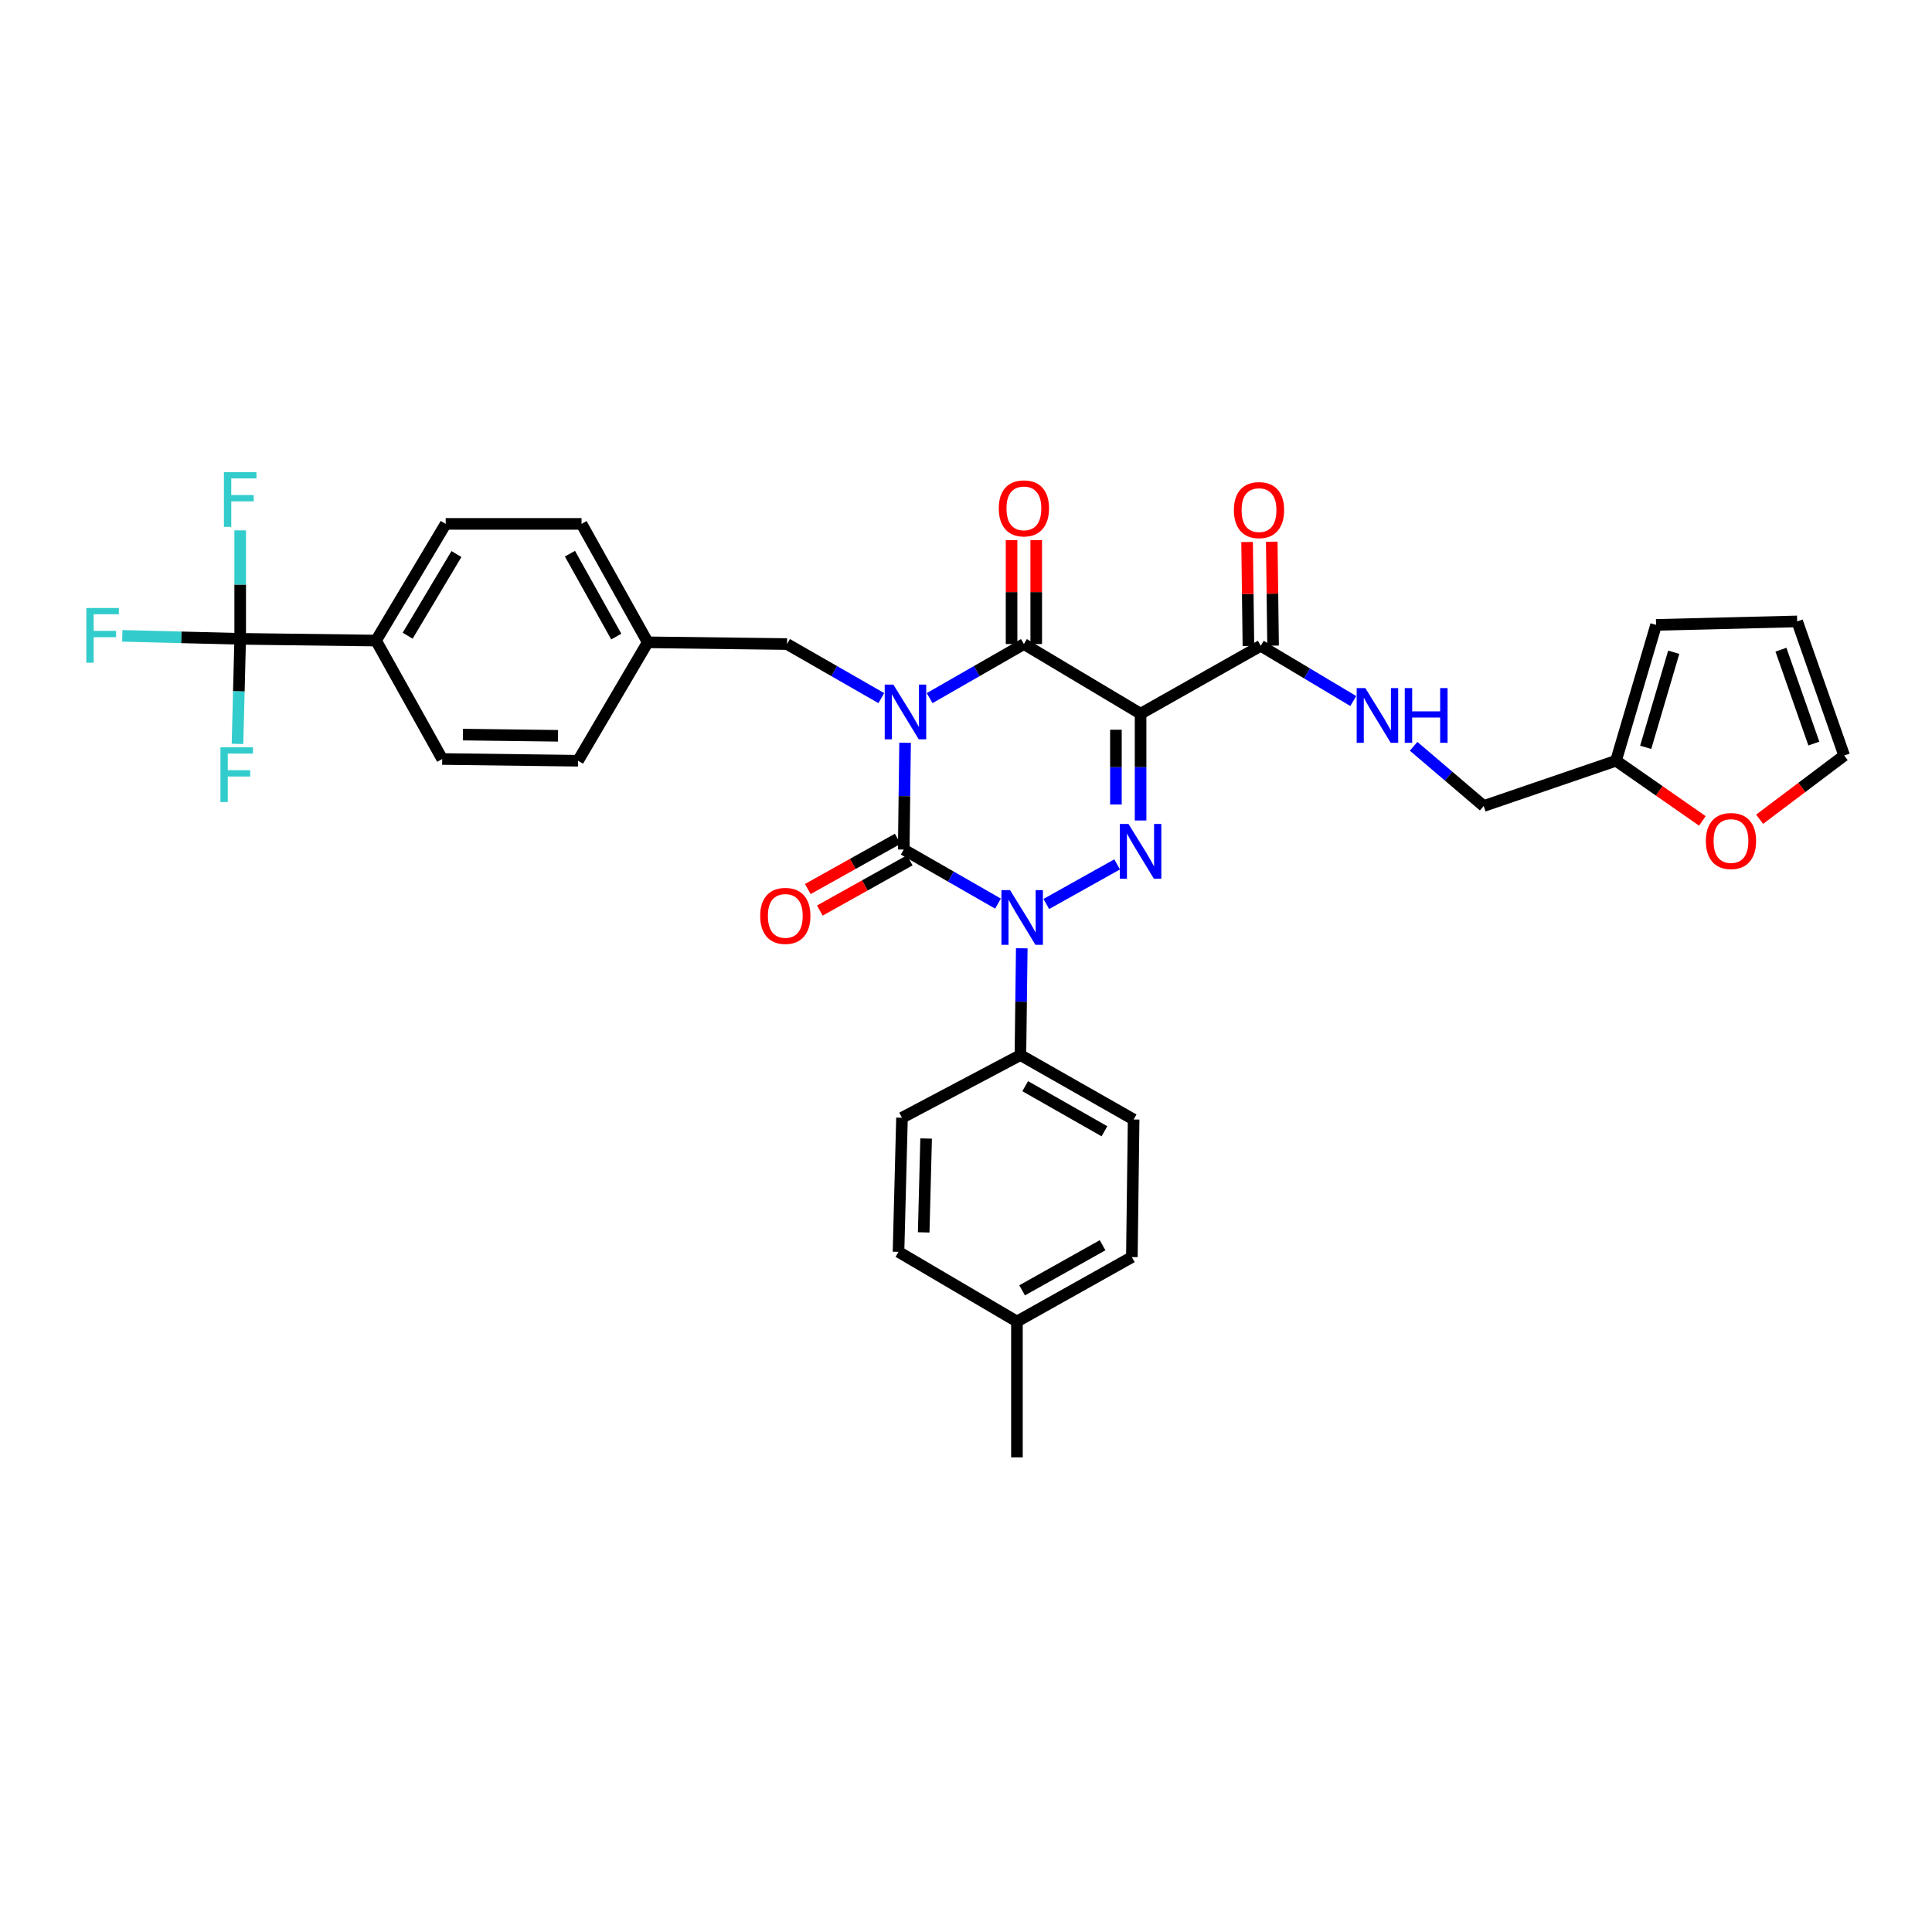 <?xml version='1.0' encoding='iso-8859-1'?>
<svg version='1.1' baseProfile='full'
              xmlns='http://www.w3.org/2000/svg'
                      xmlns:rdkit='http://www.rdkit.org/xml'
                      xmlns:xlink='http://www.w3.org/1999/xlink'
                  xml:space='preserve'
width='1000px' height='1000px' viewBox='0 0 1000 1000'>
<!-- END OF HEADER -->
<rect style='opacity:1.0;fill:#FFFFFF;stroke:none' width='1000' height='1000' x='0' y='0'> </rect>
<path class='bond-0' d='M 468.47,384.456 L 468.12,412.092' style='fill:none;fill-rule:evenodd;stroke:#0000FF;stroke-width:6px;stroke-linecap:butt;stroke-linejoin:miter;stroke-opacity:1' />
<path class='bond-0' d='M 468.12,412.092 L 467.771,439.727' style='fill:none;fill-rule:evenodd;stroke:#000000;stroke-width:6px;stroke-linecap:butt;stroke-linejoin:miter;stroke-opacity:1' />
<path class='bond-1' d='M 481.178,361.343 L 505.573,347.351' style='fill:none;fill-rule:evenodd;stroke:#0000FF;stroke-width:6px;stroke-linecap:butt;stroke-linejoin:miter;stroke-opacity:1' />
<path class='bond-1' d='M 505.573,347.351 L 529.969,333.36' style='fill:none;fill-rule:evenodd;stroke:#000000;stroke-width:6px;stroke-linecap:butt;stroke-linejoin:miter;stroke-opacity:1' />
<path class='bond-2' d='M 456.165,361.343 L 431.769,347.351' style='fill:none;fill-rule:evenodd;stroke:#0000FF;stroke-width:6px;stroke-linecap:butt;stroke-linejoin:miter;stroke-opacity:1' />
<path class='bond-2' d='M 431.769,347.351 L 407.374,333.36' style='fill:none;fill-rule:evenodd;stroke:#000000;stroke-width:6px;stroke-linecap:butt;stroke-linejoin:miter;stroke-opacity:1' />
<path class='bond-3' d='M 467.771,439.727 L 492.166,453.719' style='fill:none;fill-rule:evenodd;stroke:#000000;stroke-width:6px;stroke-linecap:butt;stroke-linejoin:miter;stroke-opacity:1' />
<path class='bond-3' d='M 492.166,453.719 L 516.561,467.71' style='fill:none;fill-rule:evenodd;stroke:#0000FF;stroke-width:6px;stroke-linecap:butt;stroke-linejoin:miter;stroke-opacity:1' />
<path class='bond-4' d='M 464.657,434.156 L 441.386,447.16' style='fill:none;fill-rule:evenodd;stroke:#000000;stroke-width:6px;stroke-linecap:butt;stroke-linejoin:miter;stroke-opacity:1' />
<path class='bond-4' d='M 441.386,447.16 L 418.115,460.165' style='fill:none;fill-rule:evenodd;stroke:#FF0000;stroke-width:6px;stroke-linecap:butt;stroke-linejoin:miter;stroke-opacity:1' />
<path class='bond-4' d='M 470.884,445.299 L 447.614,458.304' style='fill:none;fill-rule:evenodd;stroke:#000000;stroke-width:6px;stroke-linecap:butt;stroke-linejoin:miter;stroke-opacity:1' />
<path class='bond-4' d='M 447.614,458.304 L 424.343,471.308' style='fill:none;fill-rule:evenodd;stroke:#FF0000;stroke-width:6px;stroke-linecap:butt;stroke-linejoin:miter;stroke-opacity:1' />
<path class='bond-5' d='M 528.866,490.824 L 528.517,518.463' style='fill:none;fill-rule:evenodd;stroke:#0000FF;stroke-width:6px;stroke-linecap:butt;stroke-linejoin:miter;stroke-opacity:1' />
<path class='bond-5' d='M 528.517,518.463 L 528.167,546.102' style='fill:none;fill-rule:evenodd;stroke:#000000;stroke-width:6px;stroke-linecap:butt;stroke-linejoin:miter;stroke-opacity:1' />
<path class='bond-6' d='M 541.563,467.9 L 578.227,447.411' style='fill:none;fill-rule:evenodd;stroke:#0000FF;stroke-width:6px;stroke-linecap:butt;stroke-linejoin:miter;stroke-opacity:1' />
<path class='bond-7' d='M 590.365,424.688 L 590.365,397.052' style='fill:none;fill-rule:evenodd;stroke:#0000FF;stroke-width:6px;stroke-linecap:butt;stroke-linejoin:miter;stroke-opacity:1' />
<path class='bond-7' d='M 590.365,397.052 L 590.365,369.416' style='fill:none;fill-rule:evenodd;stroke:#000000;stroke-width:6px;stroke-linecap:butt;stroke-linejoin:miter;stroke-opacity:1' />
<path class='bond-7' d='M 577.599,416.397 L 577.599,397.052' style='fill:none;fill-rule:evenodd;stroke:#0000FF;stroke-width:6px;stroke-linecap:butt;stroke-linejoin:miter;stroke-opacity:1' />
<path class='bond-7' d='M 577.599,397.052 L 577.599,377.707' style='fill:none;fill-rule:evenodd;stroke:#000000;stroke-width:6px;stroke-linecap:butt;stroke-linejoin:miter;stroke-opacity:1' />
<path class='bond-8' d='M 590.365,369.416 L 652.563,334.26' style='fill:none;fill-rule:evenodd;stroke:#000000;stroke-width:6px;stroke-linecap:butt;stroke-linejoin:miter;stroke-opacity:1' />
<path class='bond-9' d='M 590.365,369.416 L 529.969,333.36' style='fill:none;fill-rule:evenodd;stroke:#000000;stroke-width:6px;stroke-linecap:butt;stroke-linejoin:miter;stroke-opacity:1' />
<path class='bond-10' d='M 536.351,333.36 L 536.351,306.463' style='fill:none;fill-rule:evenodd;stroke:#000000;stroke-width:6px;stroke-linecap:butt;stroke-linejoin:miter;stroke-opacity:1' />
<path class='bond-10' d='M 536.351,306.463 L 536.351,279.566' style='fill:none;fill-rule:evenodd;stroke:#FF0000;stroke-width:6px;stroke-linecap:butt;stroke-linejoin:miter;stroke-opacity:1' />
<path class='bond-10' d='M 523.586,333.36 L 523.586,306.463' style='fill:none;fill-rule:evenodd;stroke:#000000;stroke-width:6px;stroke-linecap:butt;stroke-linejoin:miter;stroke-opacity:1' />
<path class='bond-10' d='M 523.586,306.463 L 523.586,279.566' style='fill:none;fill-rule:evenodd;stroke:#FF0000;stroke-width:6px;stroke-linecap:butt;stroke-linejoin:miter;stroke-opacity:1' />
<path class='bond-11' d='M 910.785,424.042 L 932.665,407.548' style='fill:none;fill-rule:evenodd;stroke:#FF0000;stroke-width:6px;stroke-linecap:butt;stroke-linejoin:miter;stroke-opacity:1' />
<path class='bond-11' d='M 932.665,407.548 L 954.545,391.054' style='fill:none;fill-rule:evenodd;stroke:#000000;stroke-width:6px;stroke-linecap:butt;stroke-linejoin:miter;stroke-opacity:1' />
<path class='bond-12' d='M 881.137,424.899 L 858.796,409.328' style='fill:none;fill-rule:evenodd;stroke:#FF0000;stroke-width:6px;stroke-linecap:butt;stroke-linejoin:miter;stroke-opacity:1' />
<path class='bond-12' d='M 858.796,409.328 L 836.455,393.756' style='fill:none;fill-rule:evenodd;stroke:#000000;stroke-width:6px;stroke-linecap:butt;stroke-linejoin:miter;stroke-opacity:1' />
<path class='bond-13' d='M 658.945,334.179 L 658.601,307.282' style='fill:none;fill-rule:evenodd;stroke:#000000;stroke-width:6px;stroke-linecap:butt;stroke-linejoin:miter;stroke-opacity:1' />
<path class='bond-13' d='M 658.601,307.282 L 658.256,280.385' style='fill:none;fill-rule:evenodd;stroke:#FF0000;stroke-width:6px;stroke-linecap:butt;stroke-linejoin:miter;stroke-opacity:1' />
<path class='bond-13' d='M 646.181,334.342 L 645.836,307.446' style='fill:none;fill-rule:evenodd;stroke:#000000;stroke-width:6px;stroke-linecap:butt;stroke-linejoin:miter;stroke-opacity:1' />
<path class='bond-13' d='M 645.836,307.446 L 645.491,280.549' style='fill:none;fill-rule:evenodd;stroke:#FF0000;stroke-width:6px;stroke-linecap:butt;stroke-linejoin:miter;stroke-opacity:1' />
<path class='bond-14' d='M 652.563,334.26 L 676.512,348.558' style='fill:none;fill-rule:evenodd;stroke:#000000;stroke-width:6px;stroke-linecap:butt;stroke-linejoin:miter;stroke-opacity:1' />
<path class='bond-14' d='M 676.512,348.558 L 700.461,362.855' style='fill:none;fill-rule:evenodd;stroke:#0000FF;stroke-width:6px;stroke-linecap:butt;stroke-linejoin:miter;stroke-opacity:1' />
<path class='bond-15' d='M 731.687,386.283 L 749.816,401.74' style='fill:none;fill-rule:evenodd;stroke:#0000FF;stroke-width:6px;stroke-linecap:butt;stroke-linejoin:miter;stroke-opacity:1' />
<path class='bond-15' d='M 749.816,401.74 L 767.945,417.196' style='fill:none;fill-rule:evenodd;stroke:#000000;stroke-width:6px;stroke-linecap:butt;stroke-linejoin:miter;stroke-opacity:1' />
<path class='bond-16' d='M 954.545,391.054 L 930.205,321.644' style='fill:none;fill-rule:evenodd;stroke:#000000;stroke-width:6px;stroke-linecap:butt;stroke-linejoin:miter;stroke-opacity:1' />
<path class='bond-16' d='M 938.848,384.867 L 921.81,336.28' style='fill:none;fill-rule:evenodd;stroke:#000000;stroke-width:6px;stroke-linecap:butt;stroke-linejoin:miter;stroke-opacity:1' />
<path class='bond-17' d='M 930.205,321.644 L 857.192,323.445' style='fill:none;fill-rule:evenodd;stroke:#000000;stroke-width:6px;stroke-linecap:butt;stroke-linejoin:miter;stroke-opacity:1' />
<path class='bond-18' d='M 124.321,330.658 L 194.639,331.558' style='fill:none;fill-rule:evenodd;stroke:#000000;stroke-width:6px;stroke-linecap:butt;stroke-linejoin:miter;stroke-opacity:1' />
<path class='bond-19' d='M 124.321,330.658 L 93.815,329.886' style='fill:none;fill-rule:evenodd;stroke:#000000;stroke-width:6px;stroke-linecap:butt;stroke-linejoin:miter;stroke-opacity:1' />
<path class='bond-19' d='M 93.815,329.886 L 63.309,329.114' style='fill:none;fill-rule:evenodd;stroke:#33CCCC;stroke-width:6px;stroke-linecap:butt;stroke-linejoin:miter;stroke-opacity:1' />
<path class='bond-20' d='M 124.321,330.658 L 123.624,357.854' style='fill:none;fill-rule:evenodd;stroke:#000000;stroke-width:6px;stroke-linecap:butt;stroke-linejoin:miter;stroke-opacity:1' />
<path class='bond-20' d='M 123.624,357.854 L 122.927,385.051' style='fill:none;fill-rule:evenodd;stroke:#33CCCC;stroke-width:6px;stroke-linecap:butt;stroke-linejoin:miter;stroke-opacity:1' />
<path class='bond-21' d='M 124.321,330.658 L 124.321,302.583' style='fill:none;fill-rule:evenodd;stroke:#000000;stroke-width:6px;stroke-linecap:butt;stroke-linejoin:miter;stroke-opacity:1' />
<path class='bond-21' d='M 124.321,302.583 L 124.321,274.508' style='fill:none;fill-rule:evenodd;stroke:#33CCCC;stroke-width:6px;stroke-linecap:butt;stroke-linejoin:miter;stroke-opacity:1' />
<path class='bond-22' d='M 407.374,333.36 L 335.261,332.459' style='fill:none;fill-rule:evenodd;stroke:#000000;stroke-width:6px;stroke-linecap:butt;stroke-linejoin:miter;stroke-opacity:1' />
<path class='bond-23' d='M 194.639,331.558 L 230.695,271.162' style='fill:none;fill-rule:evenodd;stroke:#000000;stroke-width:6px;stroke-linecap:butt;stroke-linejoin:miter;stroke-opacity:1' />
<path class='bond-23' d='M 211.008,329.043 L 236.248,286.765' style='fill:none;fill-rule:evenodd;stroke:#000000;stroke-width:6px;stroke-linecap:butt;stroke-linejoin:miter;stroke-opacity:1' />
<path class='bond-24' d='M 194.639,331.558 L 228.887,392.856' style='fill:none;fill-rule:evenodd;stroke:#000000;stroke-width:6px;stroke-linecap:butt;stroke-linejoin:miter;stroke-opacity:1' />
<path class='bond-25' d='M 528.167,546.102 L 466.87,578.549' style='fill:none;fill-rule:evenodd;stroke:#000000;stroke-width:6px;stroke-linecap:butt;stroke-linejoin:miter;stroke-opacity:1' />
<path class='bond-26' d='M 528.167,546.102 L 586.762,579.449' style='fill:none;fill-rule:evenodd;stroke:#000000;stroke-width:6px;stroke-linecap:butt;stroke-linejoin:miter;stroke-opacity:1' />
<path class='bond-26' d='M 530.642,562.199 L 571.659,585.542' style='fill:none;fill-rule:evenodd;stroke:#000000;stroke-width:6px;stroke-linecap:butt;stroke-linejoin:miter;stroke-opacity:1' />
<path class='bond-27' d='M 526.366,684.016 L 585.854,650.668' style='fill:none;fill-rule:evenodd;stroke:#000000;stroke-width:6px;stroke-linecap:butt;stroke-linejoin:miter;stroke-opacity:1' />
<path class='bond-27' d='M 529.047,667.878 L 570.689,644.535' style='fill:none;fill-rule:evenodd;stroke:#000000;stroke-width:6px;stroke-linecap:butt;stroke-linejoin:miter;stroke-opacity:1' />
<path class='bond-28' d='M 526.366,684.016 L 526.366,754.327' style='fill:none;fill-rule:evenodd;stroke:#000000;stroke-width:6px;stroke-linecap:butt;stroke-linejoin:miter;stroke-opacity:1' />
<path class='bond-29' d='M 526.366,684.016 L 465.069,647.959' style='fill:none;fill-rule:evenodd;stroke:#000000;stroke-width:6px;stroke-linecap:butt;stroke-linejoin:miter;stroke-opacity:1' />
<path class='bond-30' d='M 466.87,578.549 L 465.069,647.959' style='fill:none;fill-rule:evenodd;stroke:#000000;stroke-width:6px;stroke-linecap:butt;stroke-linejoin:miter;stroke-opacity:1' />
<path class='bond-30' d='M 479.361,589.291 L 478.1,637.879' style='fill:none;fill-rule:evenodd;stroke:#000000;stroke-width:6px;stroke-linecap:butt;stroke-linejoin:miter;stroke-opacity:1' />
<path class='bond-31' d='M 586.762,579.449 L 585.854,650.668' style='fill:none;fill-rule:evenodd;stroke:#000000;stroke-width:6px;stroke-linecap:butt;stroke-linejoin:miter;stroke-opacity:1' />
<path class='bond-32' d='M 230.695,271.162 L 301.007,271.162' style='fill:none;fill-rule:evenodd;stroke:#000000;stroke-width:6px;stroke-linecap:butt;stroke-linejoin:miter;stroke-opacity:1' />
<path class='bond-33' d='M 228.887,392.856 L 299.205,393.756' style='fill:none;fill-rule:evenodd;stroke:#000000;stroke-width:6px;stroke-linecap:butt;stroke-linejoin:miter;stroke-opacity:1' />
<path class='bond-33' d='M 239.598,380.226 L 288.821,380.856' style='fill:none;fill-rule:evenodd;stroke:#000000;stroke-width:6px;stroke-linecap:butt;stroke-linejoin:miter;stroke-opacity:1' />
<path class='bond-34' d='M 299.205,393.756 L 335.261,332.459' style='fill:none;fill-rule:evenodd;stroke:#000000;stroke-width:6px;stroke-linecap:butt;stroke-linejoin:miter;stroke-opacity:1' />
<path class='bond-35' d='M 301.007,271.162 L 335.261,332.459' style='fill:none;fill-rule:evenodd;stroke:#000000;stroke-width:6px;stroke-linecap:butt;stroke-linejoin:miter;stroke-opacity:1' />
<path class='bond-35' d='M 295.001,286.584 L 318.979,329.492' style='fill:none;fill-rule:evenodd;stroke:#000000;stroke-width:6px;stroke-linecap:butt;stroke-linejoin:miter;stroke-opacity:1' />
<path class='bond-36' d='M 857.192,323.445 L 836.455,393.756' style='fill:none;fill-rule:evenodd;stroke:#000000;stroke-width:6px;stroke-linecap:butt;stroke-linejoin:miter;stroke-opacity:1' />
<path class='bond-36' d='M 866.326,337.603 L 851.81,386.821' style='fill:none;fill-rule:evenodd;stroke:#000000;stroke-width:6px;stroke-linecap:butt;stroke-linejoin:miter;stroke-opacity:1' />
<path class='bond-37' d='M 836.455,393.756 L 767.945,417.196' style='fill:none;fill-rule:evenodd;stroke:#000000;stroke-width:6px;stroke-linecap:butt;stroke-linejoin:miter;stroke-opacity:1' />
<path  class='atom-0' d='M 462.411 354.355
L 471.691 369.355
Q 472.611 370.835, 474.091 373.515
Q 475.571 376.195, 475.651 376.355
L 475.651 354.355
L 479.411 354.355
L 479.411 382.675
L 475.531 382.675
L 465.571 366.275
Q 464.411 364.355, 463.171 362.155
Q 461.971 359.955, 461.611 359.275
L 461.611 382.675
L 457.931 382.675
L 457.931 354.355
L 462.411 354.355
' fill='#0000FF'/>
<path  class='atom-2' d='M 522.808 460.723
L 532.088 475.723
Q 533.008 477.203, 534.488 479.883
Q 535.968 482.563, 536.048 482.723
L 536.048 460.723
L 539.808 460.723
L 539.808 489.043
L 535.928 489.043
L 525.968 472.643
Q 524.808 470.723, 523.568 468.523
Q 522.368 466.323, 522.008 465.643
L 522.008 489.043
L 518.328 489.043
L 518.328 460.723
L 522.808 460.723
' fill='#0000FF'/>
<path  class='atom-3' d='M 584.105 426.468
L 593.385 441.468
Q 594.305 442.948, 595.785 445.628
Q 597.265 448.308, 597.345 448.468
L 597.345 426.468
L 601.105 426.468
L 601.105 454.788
L 597.225 454.788
L 587.265 438.388
Q 586.105 436.468, 584.865 434.268
Q 583.665 432.068, 583.305 431.388
L 583.305 454.788
L 579.625 454.788
L 579.625 426.468
L 584.105 426.468
' fill='#0000FF'/>
<path  class='atom-6' d='M 882.95 435.304
Q 882.95 428.504, 886.31 424.704
Q 889.67 420.904, 895.95 420.904
Q 902.23 420.904, 905.59 424.704
Q 908.95 428.504, 908.95 435.304
Q 908.95 442.184, 905.55 446.104
Q 902.15 449.984, 895.95 449.984
Q 889.71 449.984, 886.31 446.104
Q 882.95 442.224, 882.95 435.304
M 895.95 446.784
Q 900.27 446.784, 902.59 443.904
Q 904.95 440.984, 904.95 435.304
Q 904.95 429.744, 902.59 426.944
Q 900.27 424.104, 895.95 424.104
Q 891.63 424.104, 889.27 426.904
Q 886.95 429.704, 886.95 435.304
Q 886.95 441.024, 889.27 443.904
Q 891.63 446.784, 895.95 446.784
' fill='#FF0000'/>
<path  class='atom-7' d='M 516.969 263.129
Q 516.969 256.329, 520.329 252.529
Q 523.689 248.729, 529.969 248.729
Q 536.249 248.729, 539.609 252.529
Q 542.969 256.329, 542.969 263.129
Q 542.969 270.009, 539.569 273.929
Q 536.169 277.809, 529.969 277.809
Q 523.729 277.809, 520.329 273.929
Q 516.969 270.049, 516.969 263.129
M 529.969 274.609
Q 534.289 274.609, 536.609 271.729
Q 538.969 268.809, 538.969 263.129
Q 538.969 257.569, 536.609 254.769
Q 534.289 251.929, 529.969 251.929
Q 525.649 251.929, 523.289 254.729
Q 520.969 257.529, 520.969 263.129
Q 520.969 268.849, 523.289 271.729
Q 525.649 274.609, 529.969 274.609
' fill='#FF0000'/>
<path  class='atom-8' d='M 393.473 474.062
Q 393.473 467.262, 396.833 463.462
Q 400.193 459.662, 406.473 459.662
Q 412.753 459.662, 416.113 463.462
Q 419.473 467.262, 419.473 474.062
Q 419.473 480.942, 416.073 484.862
Q 412.673 488.742, 406.473 488.742
Q 400.233 488.742, 396.833 484.862
Q 393.473 480.982, 393.473 474.062
M 406.473 485.542
Q 410.793 485.542, 413.113 482.662
Q 415.473 479.742, 415.473 474.062
Q 415.473 468.502, 413.113 465.702
Q 410.793 462.862, 406.473 462.862
Q 402.153 462.862, 399.793 465.662
Q 397.473 468.462, 397.473 474.062
Q 397.473 479.782, 399.793 482.662
Q 402.153 485.542, 406.473 485.542
' fill='#FF0000'/>
<path  class='atom-10' d='M 638.662 264.029
Q 638.662 257.229, 642.022 253.429
Q 645.382 249.629, 651.662 249.629
Q 657.942 249.629, 661.302 253.429
Q 664.662 257.229, 664.662 264.029
Q 664.662 270.909, 661.262 274.829
Q 657.862 278.709, 651.662 278.709
Q 645.422 278.709, 642.022 274.829
Q 638.662 270.949, 638.662 264.029
M 651.662 275.509
Q 655.982 275.509, 658.302 272.629
Q 660.662 269.709, 660.662 264.029
Q 660.662 258.469, 658.302 255.669
Q 655.982 252.829, 651.662 252.829
Q 647.342 252.829, 644.982 255.629
Q 642.662 258.429, 642.662 264.029
Q 642.662 269.749, 644.982 272.629
Q 647.342 275.509, 651.662 275.509
' fill='#FF0000'/>
<path  class='atom-11' d='M 706.699 356.157
L 715.979 371.157
Q 716.899 372.637, 718.379 375.317
Q 719.859 377.997, 719.939 378.157
L 719.939 356.157
L 723.699 356.157
L 723.699 384.477
L 719.819 384.477
L 709.859 368.077
Q 708.699 366.157, 707.459 363.957
Q 706.259 361.757, 705.899 361.077
L 705.899 384.477
L 702.219 384.477
L 702.219 356.157
L 706.699 356.157
' fill='#0000FF'/>
<path  class='atom-11' d='M 727.099 356.157
L 730.939 356.157
L 730.939 368.197
L 745.419 368.197
L 745.419 356.157
L 749.259 356.157
L 749.259 384.477
L 745.419 384.477
L 745.419 371.397
L 730.939 371.397
L 730.939 384.477
L 727.099 384.477
L 727.099 356.157
' fill='#0000FF'/>
<path  class='atom-24' d='M 44.689 314.696
L 61.529 314.696
L 61.529 317.936
L 48.489 317.936
L 48.489 326.536
L 60.089 326.536
L 60.089 329.816
L 48.489 329.816
L 48.489 343.016
L 44.689 343.016
L 44.689 314.696
' fill='#33CCCC'/>
<path  class='atom-25' d='M 114.099 386.809
L 130.939 386.809
L 130.939 390.049
L 117.899 390.049
L 117.899 398.649
L 129.499 398.649
L 129.499 401.929
L 117.899 401.929
L 117.899 415.129
L 114.099 415.129
L 114.099 386.809
' fill='#33CCCC'/>
<path  class='atom-26' d='M 115.901 244.385
L 132.741 244.385
L 132.741 247.625
L 119.701 247.625
L 119.701 256.225
L 131.301 256.225
L 131.301 259.505
L 119.701 259.505
L 119.701 272.705
L 115.901 272.705
L 115.901 244.385
' fill='#33CCCC'/>
</svg>
